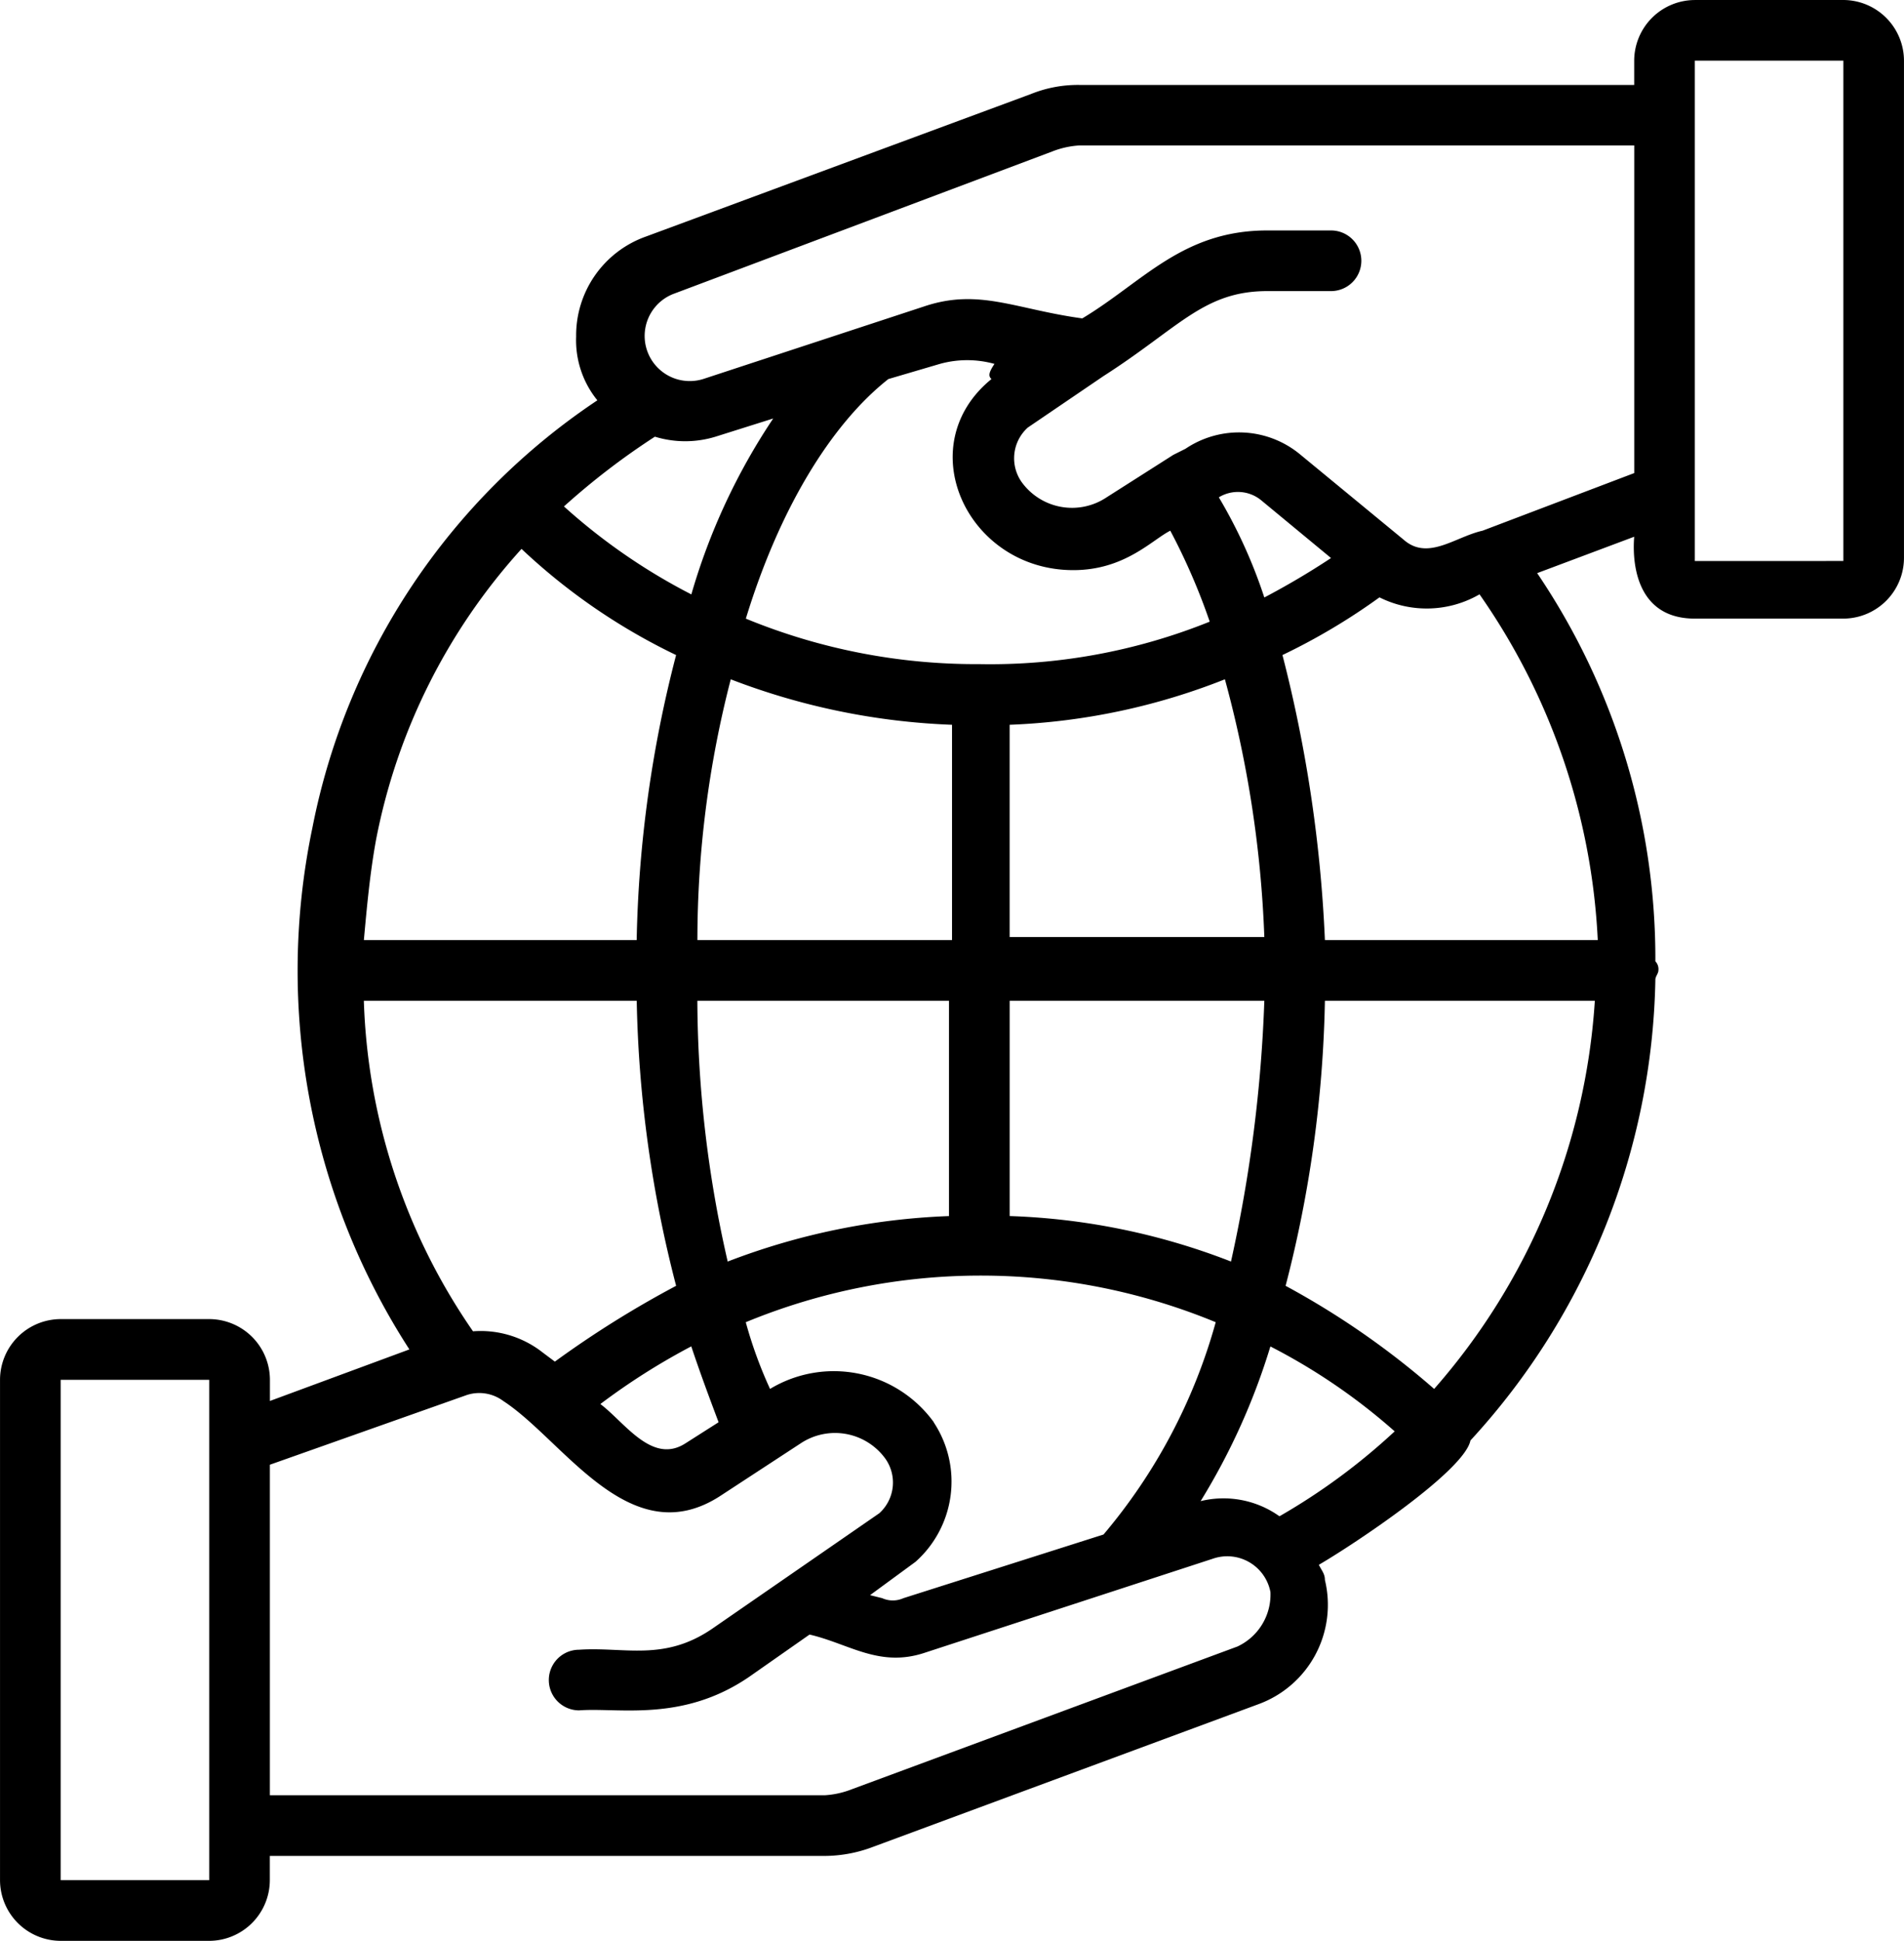 <svg xmlns="http://www.w3.org/2000/svg" width="82.53" height="84.108" viewBox="0 0 82.53 84.108"><g id="noun-global-management-1876557" transform="translate(0 0)"><path id="Path_3759" data-name="Path 3759" d="M163.473,8.479h-6.439a2.636,2.636,0,0,0-2.628,2.628v1.052H130.357a5.44,5.44,0,0,0-2.1.394l-16.69,6.177a4.544,4.544,0,0,0-3.023,4.337,4.123,4.123,0,0,0,.92,2.759,28.941,28.941,0,0,0-12.353,18.53,30.236,30.236,0,0,0,4.205,22.6l-6.045,2.234v-.92a2.636,2.636,0,0,0-2.628-2.628H86.2a2.636,2.636,0,0,0-2.628,2.628V89.958A2.636,2.636,0,0,0,86.2,92.586h6.439a2.636,2.636,0,0,0,2.628-2.628V88.906h24.049a5.943,5.943,0,0,0,2.1-.394l16.69-6.177A4.585,4.585,0,0,0,141,76.947c0-.263-.131-.394-.263-.657,1.577-.92,6.308-4.074,6.571-5.388a30.285,30.285,0,0,0,8.016-19.975c0-.131.131-.263.131-.394a.484.484,0,0,0-.131-.394A29.812,29.812,0,0,0,150.2,33.315l4.205-1.577c0,.131-.394,3.548,2.628,3.548h6.439a2.636,2.636,0,0,0,2.628-2.628V11.106a2.636,2.636,0,0,0-2.629-2.628ZM126.545,24.906c-3.548,2.891-1.052,8.279,3.548,8.279,2.234,0,3.417-1.314,4.205-1.709a27.368,27.368,0,0,1,1.709,3.942,25.46,25.46,0,0,1-9.988,1.84A26.2,26.2,0,0,1,115.9,35.287c1.445-4.731,3.68-8.411,6.177-10.382l2.234-.657a4.414,4.414,0,0,1,2.366,0c-.264.394-.264.526-.132.658ZM152.7,51.846a28.212,28.212,0,0,1-6.965,16.822,35.315,35.315,0,0,0-6.439-4.468A52.854,52.854,0,0,0,141,51.847ZM124.049,70.113a5.351,5.351,0,0,0-7.1-1.445,18.756,18.756,0,0,1-1.052-2.891,26.681,26.681,0,0,1,20.37,0,24.26,24.26,0,0,1-4.863,9.2l-8.674,2.759a1.123,1.123,0,0,1-.92,0l-.526-.131,1.971-1.445a4.655,4.655,0,0,0,.788-6.045ZM104.073,66.17a26.626,26.626,0,0,1-4.731-14.324H111.17A52.863,52.863,0,0,0,112.878,64.2a43.757,43.757,0,0,0-5.256,3.285l-.526-.394a4.347,4.347,0,0,0-3.023-.92Zm11.171-28.254a29.73,29.73,0,0,0,9.593,1.971v9.33H113.8a45.11,45.11,0,0,1,1.446-11.3Zm9.462,13.93v9.331a29.723,29.723,0,0,0-9.593,1.971,51.221,51.221,0,0,1-1.315-11.3Zm-11.17,14.981c.394,1.183.788,2.234,1.183,3.285l-1.445.92c-1.445.92-2.628-.92-3.68-1.709a28.945,28.945,0,0,1,3.942-2.5Zm25.1,0a26.025,26.025,0,0,1,5.388,3.68,27.215,27.215,0,0,1-4.994,3.68,4.178,4.178,0,0,0-3.417-.657,28.677,28.677,0,0,0,3.023-6.7Zm-1.708-3.68a29.027,29.027,0,0,0-9.593-1.971V51.847h11.039a61.771,61.771,0,0,1-1.445,11.3Zm-9.594-13.93v-9.33a28.19,28.19,0,0,0,9.331-1.971,49.052,49.052,0,0,1,1.709,11.17H127.335Zm11.039-14.85a21.788,21.788,0,0,0-1.971-4.337,1.589,1.589,0,0,1,1.84.131l3.023,2.5a33.348,33.348,0,0,1-2.891,1.709Zm-24.837-.131a25.908,25.908,0,0,1-5.52-3.811,31.21,31.21,0,0,1,3.942-3.023,4.483,4.483,0,0,0,2.628,0l2.5-.788a27.317,27.317,0,0,0-3.548,7.622Zm-7.359-1.971a26.386,26.386,0,0,0,6.7,4.6,52.854,52.854,0,0,0-1.709,12.353H99.343c.131-1.445.263-2.891.526-4.337a26.122,26.122,0,0,1,6.308-12.616ZM86.2,89.957V68.273h6.439V89.957Zm50.989-10.119L120.5,86.014a3.841,3.841,0,0,1-1.183.263H95.269V71.953l8.542-3.023a1.74,1.74,0,0,1,1.577.263c2.628,1.709,5.52,6.7,9.462,4.074l3.417-2.234a2.694,2.694,0,0,1,3.68.657,1.791,1.791,0,0,1-.263,2.366l-7.228,4.994c-2.1,1.445-3.811.788-5.782.92a1.314,1.314,0,0,0,0,2.628c1.709-.131,4.468.526,7.359-1.445l2.628-1.84c1.709.394,3.023,1.445,4.994.788l12.484-4.074a1.905,1.905,0,0,1,2.5,1.445,2.484,2.484,0,0,1-1.446,2.366Zm15.639-30.62H141a59.8,59.8,0,0,0-1.84-12.353,27.29,27.29,0,0,0,4.205-2.5,4.576,4.576,0,0,0,4.337-.131,28.5,28.5,0,0,1,5.125,14.981Zm-4.994-17.742c-1.183.263-2.366,1.314-3.417.394l-4.468-3.68a4.153,4.153,0,0,0-4.994-.263l-.526.263-2.891,1.84a2.694,2.694,0,0,1-3.68-.657,1.791,1.791,0,0,1,.263-2.366l3.285-2.234c3.285-2.1,4.337-3.68,7.1-3.68h2.759a1.314,1.314,0,1,0,0-2.628H138.5c-3.68,0-5.388,2.234-8.016,3.811-2.891-.394-4.468-1.314-6.834-.526L114.061,24.9a1.955,1.955,0,0,1-1.314-3.68l16.429-6.176a3.841,3.841,0,0,1,1.183-.263h24.049V28.979Zm9.2,1.314V11.105h6.439V32.789Z" transform="translate(-83.571 -8.478)"></path></g></svg>